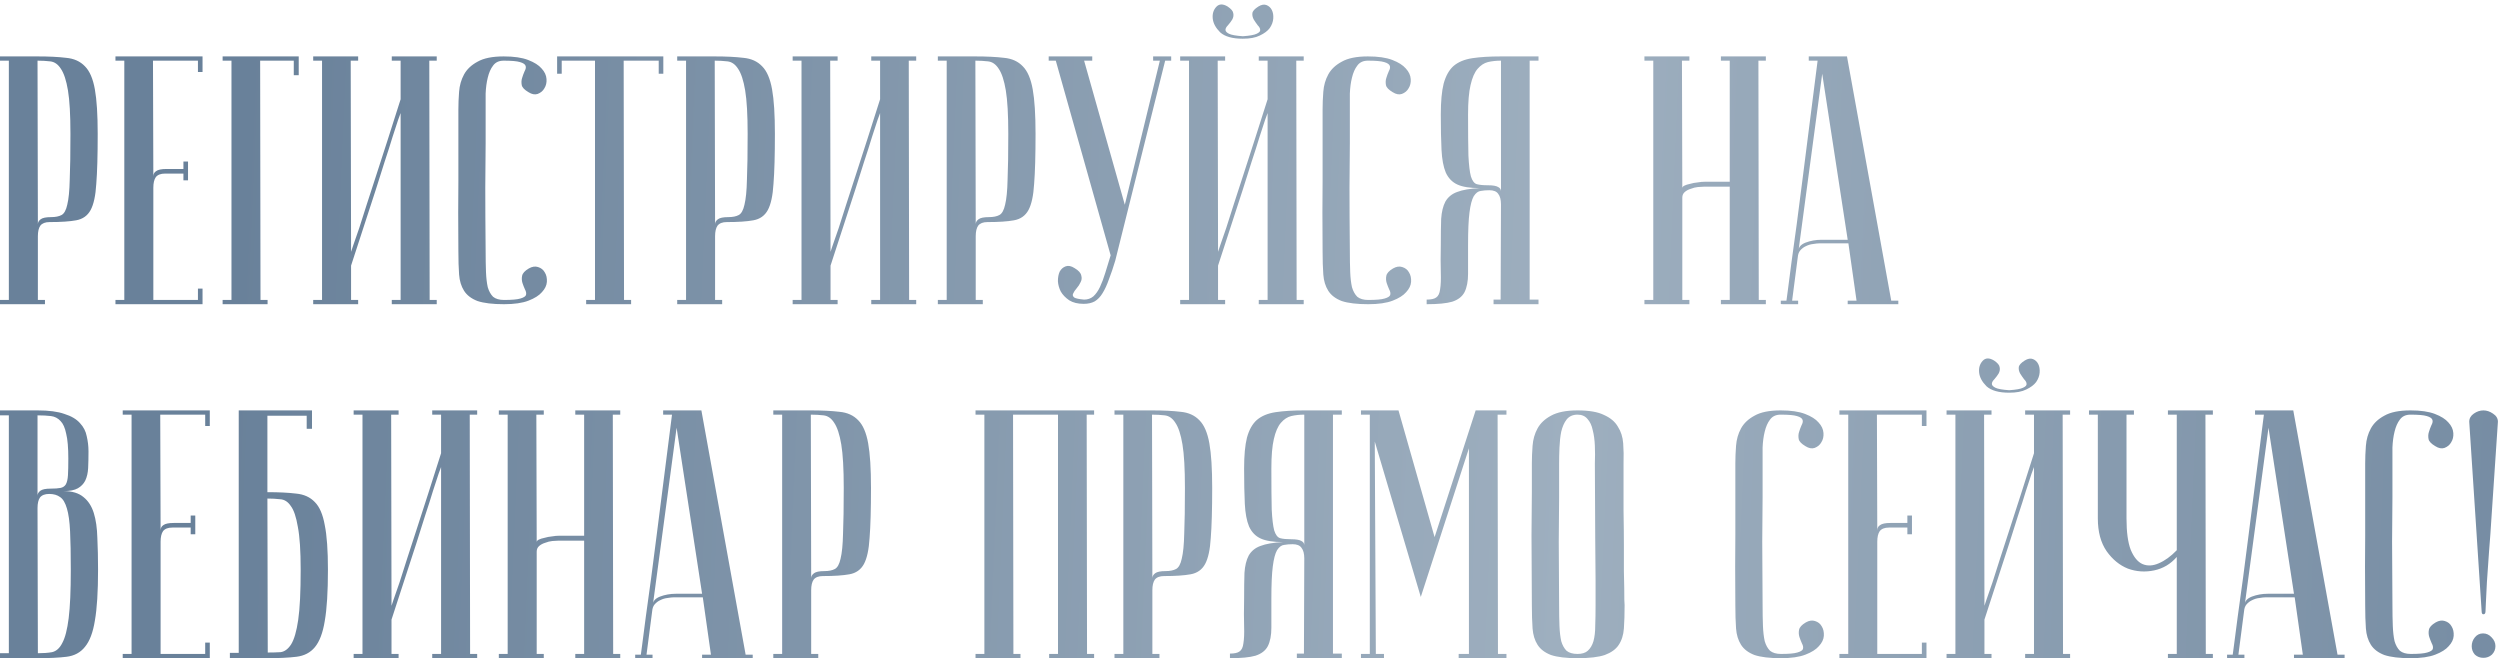 <?xml version="1.0" encoding="UTF-8"?> <svg xmlns="http://www.w3.org/2000/svg" width="452" height="119" viewBox="0 0 452 119" fill="none"> <path d="M6.784 10.968L6.848 40.536C6.848 40.195 7.019 39.896 7.36 39.64C7.701 39.384 8.32 39.256 9.216 39.256C10.027 39.256 10.667 39.128 11.136 38.872C11.605 38.616 11.947 37.997 12.16 37.016C12.416 35.992 12.565 34.477 12.608 32.472C12.693 30.467 12.736 27.715 12.736 24.216C12.736 20.76 12.587 18.136 12.288 16.344C11.989 14.552 11.563 13.251 11.008 12.44C10.496 11.629 9.856 11.181 9.088 11.096C8.363 11.011 7.595 10.968 6.784 10.968ZM6.784 10.2C8.832 10.2 10.56 10.285 11.968 10.456C13.376 10.584 14.507 11.096 15.36 11.992C16.213 12.845 16.811 14.232 17.152 16.152C17.493 18.029 17.664 20.717 17.664 24.216C17.664 28.099 17.579 31.107 17.408 33.24C17.28 35.373 16.939 36.952 16.384 37.976C15.829 39 14.955 39.619 13.76 39.832C12.608 40.045 11.008 40.152 8.96 40.152C8.192 40.152 7.637 40.365 7.296 40.792C6.997 41.219 6.848 41.859 6.848 42.712V54.232H8.128V55H0V54.232H1.6V10.968H0V10.2H6.784ZM36.619 10.2V13.016H35.787V10.968H27.659L27.723 31.896C27.723 31.469 27.894 31.149 28.235 30.936C28.576 30.68 29.195 30.552 30.091 30.552H33.163V29.208H33.995V32.6H33.163V31.384H29.835C29.067 31.384 28.512 31.597 28.171 32.024C27.872 32.451 27.723 33.091 27.723 33.944V54.232H35.787V52.184H36.619V55H20.875V54.232H22.475V10.968H20.875V10.2H36.619ZM54.01 10.2V13.592H53.114V10.968H47.034L47.098 54.232H48.378V55H40.25V54.232H41.85V10.968H40.25V10.2H54.01ZM72.433 20.44C72.433 20.44 72.284 20.845 71.985 21.656C71.729 22.424 71.388 23.469 70.961 24.792C70.577 26.072 70.108 27.544 69.553 29.208C69.041 30.872 68.508 32.557 67.953 34.264C66.63 38.317 65.137 42.904 63.473 48.024V54.232H64.753V55H56.625V54.232H58.225V10.968H56.625V10.2H64.753V10.968H63.409L63.473 45.528C63.473 45.528 63.601 45.144 63.857 44.376C64.156 43.565 64.518 42.52 64.945 41.24C65.372 39.917 65.841 38.445 66.353 36.824C66.908 35.16 67.462 33.453 68.017 31.704C69.34 27.651 70.812 23.064 72.433 17.944V10.968H70.833V10.2H78.961V10.968H77.617L77.681 54.232H78.961V55H70.833V54.232H72.433V20.44ZM91.131 54.232C92.539 54.232 93.52 54.147 94.075 53.976C94.672 53.805 95.014 53.592 95.099 53.336C95.184 53.037 95.12 52.696 94.907 52.312C94.736 51.928 94.587 51.544 94.459 51.16C94.331 50.733 94.31 50.307 94.395 49.88C94.48 49.411 94.886 48.963 95.611 48.536C96.208 48.195 96.763 48.109 97.275 48.28C97.83 48.451 98.235 48.771 98.491 49.24C98.79 49.709 98.918 50.285 98.875 50.968C98.832 51.608 98.534 52.227 97.979 52.824C97.467 53.421 96.656 53.933 95.547 54.36C94.438 54.787 92.966 55 91.131 55C89.083 55 87.483 54.808 86.331 54.424C85.222 53.997 84.411 53.379 83.899 52.568C83.387 51.757 83.088 50.776 83.003 49.624C82.918 48.429 82.875 47.021 82.875 45.4C82.832 40.28 82.832 36.077 82.875 32.792C82.875 29.507 82.875 26.904 82.875 24.984V19.8C82.875 18.776 82.918 17.709 83.003 16.6C83.088 15.448 83.387 14.403 83.899 13.464C84.411 12.525 85.222 11.757 86.331 11.16C87.44 10.52 89.019 10.2 91.067 10.2C92.902 10.2 94.374 10.413 95.483 10.84C96.592 11.267 97.403 11.779 97.915 12.376C98.47 12.973 98.768 13.613 98.811 14.296C98.854 14.936 98.726 15.491 98.427 15.96C98.171 16.429 97.766 16.771 97.211 16.984C96.699 17.155 96.144 17.048 95.547 16.664C94.822 16.237 94.416 15.811 94.331 15.384C94.246 14.915 94.267 14.488 94.395 14.104C94.523 13.677 94.672 13.272 94.843 12.888C95.056 12.504 95.12 12.184 95.035 11.928C94.95 11.629 94.608 11.395 94.011 11.224C93.456 11.053 92.475 10.968 91.067 10.968C90.214 10.968 89.574 11.267 89.147 11.864C88.72 12.419 88.4 13.144 88.187 14.04C87.974 14.893 87.846 15.853 87.803 16.92C87.803 17.944 87.803 18.904 87.803 19.8V25.944C87.803 28.035 87.782 30.701 87.739 33.944C87.739 37.144 87.76 40.963 87.803 45.4C87.803 46.808 87.824 48.067 87.867 49.176C87.91 50.243 88.016 51.16 88.187 51.928C88.4 52.653 88.72 53.229 89.147 53.656C89.616 54.04 90.278 54.232 91.131 54.232ZM119.928 10.2V13.336H119.096V10.968H112.76L112.824 54.232H114.104V55H105.976V54.232H107.576V10.968H101.559V13.336H100.727V10.2H119.928ZM129.222 10.968L129.286 40.536C129.286 40.195 129.456 39.896 129.798 39.64C130.139 39.384 130.758 39.256 131.654 39.256C132.464 39.256 133.104 39.128 133.574 38.872C134.043 38.616 134.384 37.997 134.598 37.016C134.854 35.992 135.003 34.477 135.046 32.472C135.131 30.467 135.174 27.715 135.174 24.216C135.174 20.76 135.024 18.136 134.726 16.344C134.427 14.552 134 13.251 133.446 12.44C132.934 11.629 132.294 11.181 131.526 11.096C130.8 11.011 130.032 10.968 129.222 10.968ZM129.222 10.2C131.27 10.2 132.998 10.285 134.406 10.456C135.814 10.584 136.944 11.096 137.798 11.992C138.651 12.845 139.248 14.232 139.59 16.152C139.931 18.029 140.102 20.717 140.102 24.216C140.102 28.099 140.016 31.107 139.846 33.24C139.718 35.373 139.376 36.952 138.822 37.976C138.267 39 137.392 39.619 136.198 39.832C135.046 40.045 133.446 40.152 131.398 40.152C130.63 40.152 130.075 40.365 129.734 40.792C129.435 41.219 129.286 41.859 129.286 42.712V54.232H130.566V55H122.438V54.232H124.038V10.968H122.438V10.2H129.222ZM159.121 20.44C159.121 20.44 158.971 20.845 158.673 21.656C158.417 22.424 158.075 23.469 157.649 24.792C157.265 26.072 156.795 27.544 156.241 29.208C155.729 30.872 155.195 32.557 154.641 34.264C153.318 38.317 151.825 42.904 150.161 48.024V54.232H151.441V55H143.312V54.232H144.913V10.968H143.312V10.2H151.441V10.968H150.097L150.161 45.528C150.161 45.528 150.289 45.144 150.545 44.376C150.843 43.565 151.206 42.52 151.633 41.24C152.059 39.917 152.529 38.445 153.041 36.824C153.595 35.16 154.15 33.453 154.705 31.704C156.027 27.651 157.499 23.064 159.121 17.944V10.968H157.521V10.2H165.649V10.968H164.305L164.369 54.232H165.649V55H157.521V54.232H159.121V20.44ZM176.347 10.968L176.411 40.536C176.411 40.195 176.581 39.896 176.923 39.64C177.264 39.384 177.883 39.256 178.779 39.256C179.589 39.256 180.229 39.128 180.699 38.872C181.168 38.616 181.509 37.997 181.723 37.016C181.979 35.992 182.128 34.477 182.171 32.472C182.256 30.467 182.299 27.715 182.299 24.216C182.299 20.76 182.149 18.136 181.851 16.344C181.552 14.552 181.125 13.251 180.571 12.44C180.059 11.629 179.419 11.181 178.651 11.096C177.925 11.011 177.157 10.968 176.347 10.968ZM176.347 10.2C178.395 10.2 180.123 10.285 181.531 10.456C182.939 10.584 184.069 11.096 184.923 11.992C185.776 12.845 186.373 14.232 186.715 16.152C187.056 18.029 187.227 20.717 187.227 24.216C187.227 28.099 187.141 31.107 186.971 33.24C186.843 35.373 186.501 36.952 185.947 37.976C185.392 39 184.517 39.619 183.323 39.832C182.171 40.045 180.571 40.152 178.523 40.152C177.755 40.152 177.2 40.365 176.859 40.792C176.56 41.219 176.411 41.859 176.411 42.712V54.232H177.691V55H169.562V54.232H171.163V10.968H169.562V10.2H176.347ZM196.006 54.168C196.646 54.168 197.2 53.976 197.67 53.592C198.139 53.165 198.544 52.589 198.885 51.864C199.227 51.139 199.547 50.285 199.845 49.304C200.144 48.323 200.464 47.277 200.806 46.168L190.886 10.968H189.605V10.2H197.478V10.968H196.006L203.366 37.016L209.702 10.968H208.486V10.2H211.75V10.968H210.662L201.638 47.128C201.254 48.408 200.87 49.539 200.486 50.52C200.144 51.501 199.76 52.333 199.334 53.016C198.95 53.656 198.48 54.147 197.926 54.488C197.371 54.787 196.71 54.936 195.942 54.936C194.875 54.936 194 54.723 193.318 54.296C192.635 53.827 192.123 53.293 191.782 52.696C191.483 52.099 191.312 51.48 191.27 50.84C191.27 50.157 191.376 49.581 191.59 49.112C191.846 48.643 192.208 48.323 192.678 48.152C193.147 47.981 193.68 48.088 194.278 48.472C195.003 48.899 195.408 49.347 195.494 49.816C195.622 50.243 195.579 50.648 195.366 51.032C195.195 51.416 194.96 51.779 194.661 52.12C194.363 52.461 194.15 52.781 194.022 53.08C193.894 53.336 193.958 53.571 194.214 53.784C194.47 53.955 195.067 54.083 196.006 54.168ZM224.703 6.552C225.94 6.467 226.772 6.317 227.199 6.104C227.668 5.891 227.882 5.656 227.839 5.4C227.839 5.144 227.69 4.867 227.391 4.568C227.135 4.227 226.9 3.885 226.687 3.544C226.474 3.16 226.388 2.776 226.431 2.392C226.474 2.008 226.836 1.603 227.519 1.176C228.074 0.835 228.564 0.749 228.991 0.92C229.418 1.091 229.738 1.389 229.951 1.816C230.164 2.243 230.25 2.755 230.207 3.352C230.164 3.949 229.951 4.525 229.567 5.08C229.183 5.592 228.586 6.04 227.775 6.424C227.007 6.808 225.983 7 224.703 7C222.826 7 221.46 6.616 220.607 5.848C219.796 5.037 219.348 4.205 219.263 3.352C219.178 2.499 219.391 1.795 219.903 1.24C220.415 0.685 221.098 0.664 221.951 1.176C222.591 1.603 222.932 2.008 222.975 2.392C223.06 2.776 222.996 3.16 222.783 3.544C222.57 3.885 222.314 4.227 222.015 4.568C221.716 4.867 221.567 5.144 221.567 5.4C221.567 5.656 221.78 5.891 222.207 6.104C222.634 6.317 223.466 6.467 224.703 6.552ZM229.183 20.44C229.183 20.44 229.034 20.845 228.735 21.656C228.479 22.424 228.138 23.469 227.711 24.792C227.327 26.072 226.858 27.544 226.303 29.208C225.791 30.872 225.258 32.557 224.703 34.264C223.38 38.317 221.887 42.904 220.223 48.024V54.232H221.503V55H213.375V54.232H214.975V10.968H213.375V10.2H221.503V10.968H220.159L220.223 45.528C220.223 45.528 220.351 45.144 220.607 44.376C220.906 43.565 221.268 42.52 221.695 41.24C222.122 39.917 222.591 38.445 223.103 36.824C223.658 35.16 224.212 33.453 224.767 31.704C226.09 27.651 227.562 23.064 229.183 17.944V10.968H227.583V10.2H235.711V10.968H234.367L234.431 54.232H235.711V55H227.583V54.232H229.183V20.44ZM247.381 54.232C248.789 54.232 249.77 54.147 250.325 53.976C250.922 53.805 251.264 53.592 251.349 53.336C251.434 53.037 251.37 52.696 251.157 52.312C250.986 51.928 250.837 51.544 250.709 51.16C250.581 50.733 250.56 50.307 250.645 49.88C250.73 49.411 251.136 48.963 251.861 48.536C252.458 48.195 253.013 48.109 253.525 48.28C254.08 48.451 254.485 48.771 254.741 49.24C255.04 49.709 255.168 50.285 255.125 50.968C255.082 51.608 254.784 52.227 254.229 52.824C253.717 53.421 252.906 53.933 251.797 54.36C250.688 54.787 249.216 55 247.381 55C245.333 55 243.733 54.808 242.581 54.424C241.472 53.997 240.661 53.379 240.149 52.568C239.637 51.757 239.338 50.776 239.253 49.624C239.168 48.429 239.125 47.021 239.125 45.4C239.082 40.28 239.082 36.077 239.125 32.792C239.125 29.507 239.125 26.904 239.125 24.984V19.8C239.125 18.776 239.168 17.709 239.253 16.6C239.338 15.448 239.637 14.403 240.149 13.464C240.661 12.525 241.472 11.757 242.581 11.16C243.69 10.52 245.269 10.2 247.317 10.2C249.152 10.2 250.624 10.413 251.733 10.84C252.842 11.267 253.653 11.779 254.165 12.376C254.72 12.973 255.018 13.613 255.061 14.296C255.104 14.936 254.976 15.491 254.677 15.96C254.421 16.429 254.016 16.771 253.461 16.984C252.949 17.155 252.394 17.048 251.797 16.664C251.072 16.237 250.666 15.811 250.581 15.384C250.496 14.915 250.517 14.488 250.645 14.104C250.773 13.677 250.922 13.272 251.093 12.888C251.306 12.504 251.37 12.184 251.285 11.928C251.2 11.629 250.858 11.395 250.261 11.224C249.706 11.053 248.725 10.968 247.317 10.968C246.464 10.968 245.824 11.267 245.397 11.864C244.97 12.419 244.65 13.144 244.437 14.04C244.224 14.893 244.096 15.853 244.053 16.92C244.053 17.944 244.053 18.904 244.053 19.8V25.944C244.053 28.035 244.032 30.701 243.989 33.944C243.989 37.144 244.01 40.963 244.053 45.4C244.053 46.808 244.074 48.067 244.117 49.176C244.16 50.243 244.266 51.16 244.437 51.928C244.65 52.653 244.97 53.229 245.397 53.656C245.866 54.04 246.528 54.232 247.381 54.232ZM271.378 10.968C270.524 10.968 269.735 11.053 269.01 11.224C268.327 11.395 267.708 11.8 267.154 12.44C266.599 13.08 266.172 14.061 265.874 15.384C265.575 16.664 265.426 18.435 265.426 20.696C265.426 23.896 265.447 26.371 265.49 28.12C265.575 29.827 265.724 31.085 265.938 31.896C266.194 32.707 266.556 33.176 267.026 33.304C267.495 33.432 268.156 33.496 269.01 33.496C269.906 33.496 270.524 33.603 270.866 33.816C271.207 33.987 271.378 34.243 271.378 34.584V10.968ZM278.162 10.2V10.968H276.562V54.168H278.162V55H270.034V54.168H271.314L271.378 36.952C271.378 36.099 271.207 35.459 270.866 35.032C270.567 34.605 270.034 34.392 269.266 34.392C268.711 34.392 268.199 34.435 267.73 34.52C267.26 34.563 266.834 34.883 266.45 35.48C266.108 36.077 265.852 37.059 265.682 38.424C265.511 39.747 265.426 41.688 265.426 44.248C265.426 46.381 265.426 48.131 265.426 49.496C265.426 50.861 265.212 51.971 264.786 52.824C264.359 53.635 263.612 54.211 262.546 54.552C261.522 54.851 259.986 55 257.938 55V54.168C258.748 54.168 259.324 54.04 259.666 53.784C260.05 53.528 260.284 53.037 260.37 52.312C260.498 51.544 260.54 50.52 260.498 49.24C260.455 47.96 260.455 46.296 260.498 44.248C260.498 42.413 260.519 40.856 260.562 39.576C260.647 38.296 260.903 37.251 261.33 36.44C261.799 35.629 262.503 35.053 263.442 34.712C264.423 34.328 265.788 34.093 267.538 34.008C265.788 34.008 264.444 33.795 263.506 33.368C262.567 32.941 261.863 32.216 261.394 31.192C260.967 30.168 260.711 28.803 260.626 27.096C260.54 25.389 260.498 23.256 260.498 20.696C260.498 18.349 260.668 16.493 261.01 15.128C261.394 13.72 261.991 12.653 262.802 11.928C263.655 11.203 264.786 10.733 266.194 10.52C267.602 10.307 269.33 10.2 271.378 10.2H278.162ZM312.737 33.752H308.065C307.809 33.752 307.446 33.773 306.977 33.816C306.55 33.859 306.123 33.965 305.697 34.136C305.27 34.264 304.907 34.456 304.609 34.712C304.31 34.968 304.161 35.309 304.161 35.736V54.232H305.441V55H297.312V54.232H298.913V10.968H297.312V10.2H305.441V10.968H304.097L304.161 34.008C304.161 33.837 304.289 33.688 304.545 33.56C304.801 33.432 305.142 33.325 305.569 33.24C305.995 33.112 306.443 33.027 306.913 32.984C307.382 32.899 307.851 32.856 308.321 32.856H312.737V10.968H311.137V10.2H319.265V10.968H317.921L317.985 54.232H319.265V55H311.137V54.232H312.737V33.752ZM334.063 43.352L329.455 13.336L325.167 45.336C325.167 44.696 325.594 44.205 326.447 43.864C327.343 43.523 328.303 43.352 329.327 43.352H334.063ZM334.191 43.992H329.071C328.687 43.992 328.26 44.035 327.791 44.12C327.364 44.163 326.938 44.291 326.511 44.504C326.127 44.675 325.786 44.931 325.487 45.272C325.231 45.571 325.082 45.976 325.039 46.488L324.015 54.36H325.103V55C324.975 55 324.719 55 324.335 55C323.994 55 323.652 55 323.311 55C322.97 55 322.671 55 322.415 55C322.116 55 321.967 54.979 321.967 54.936V54.36H322.991C322.991 54.317 323.076 53.677 323.247 52.44C323.418 51.16 323.631 49.517 323.887 47.512C324.186 45.464 324.506 43.139 324.847 40.536C325.188 37.933 325.53 35.288 325.871 32.6C326.682 26.243 327.599 19.032 328.623 10.968H327.023V10.2H333.935L341.935 54.36H343.215V55H334.063V54.36H335.663L334.191 43.992ZM6.848 118.104C7.829 118.104 8.683 118.04 9.408 117.912C10.176 117.741 10.795 117.187 11.264 116.248C11.776 115.309 12.16 113.816 12.416 111.768C12.672 109.72 12.8 106.797 12.8 103C12.8 100.141 12.757 97.837 12.672 96.088C12.587 94.296 12.395 92.909 12.096 91.928C11.797 90.904 11.392 90.221 10.88 89.88C10.368 89.496 9.707 89.304 8.896 89.304C8.128 89.304 7.573 89.517 7.232 89.944C6.933 90.371 6.784 91.011 6.784 91.864L6.848 118.104ZM0 74.2H6.784C8.832 74.2 10.453 74.413 11.648 74.84C12.885 75.224 13.824 75.779 14.464 76.504C15.104 77.187 15.509 77.976 15.68 78.872C15.893 79.768 16 80.685 16 81.624C16 82.733 15.979 83.736 15.936 84.632C15.893 85.485 15.723 86.232 15.424 86.872C15.125 87.469 14.677 87.939 14.08 88.28C13.483 88.621 12.629 88.792 11.52 88.792C13.056 88.792 14.251 89.155 15.104 89.88C15.957 90.563 16.576 91.523 16.96 92.76C17.344 93.997 17.557 95.491 17.6 97.24C17.685 98.989 17.728 100.909 17.728 103C17.728 106.968 17.536 110.04 17.152 112.216C16.811 114.349 16.213 115.928 15.36 116.952C14.549 117.976 13.44 118.573 12.032 118.744C10.667 118.915 8.939 119 6.848 119H0V118.104H1.6V75.096H0V74.2ZM6.784 89.624C6.784 89.283 6.955 88.984 7.296 88.728C7.637 88.472 8.256 88.344 9.152 88.344C9.92 88.344 10.517 88.301 10.944 88.216C11.371 88.131 11.691 87.917 11.904 87.576C12.117 87.192 12.245 86.637 12.288 85.912C12.331 85.187 12.352 84.184 12.352 82.904C12.352 80.941 12.224 79.448 11.968 78.424C11.755 77.357 11.413 76.589 10.944 76.12C10.475 75.608 9.899 75.309 9.216 75.224C8.533 75.139 7.723 75.096 6.784 75.096V89.624ZM37.931 74.2V77.016H37.099V74.968H28.971L29.035 95.896C29.035 95.469 29.206 95.149 29.547 94.936C29.889 94.68 30.508 94.552 31.404 94.552H34.475V93.208H35.307V96.6H34.475V95.384H31.148C30.38 95.384 29.825 95.597 29.483 96.024C29.185 96.451 29.035 97.091 29.035 97.944V118.232H37.099V116.184H37.931V119H22.188V118.232H23.788V74.968H22.188V74.2H37.931ZM48.346 88.984C50.395 88.984 52.123 89.069 53.531 89.24C54.938 89.368 56.069 89.88 56.922 90.776C57.776 91.629 58.373 93.016 58.715 94.936C59.099 96.813 59.291 99.501 59.291 103C59.291 107.011 59.099 110.104 58.715 112.28C58.373 114.413 57.776 115.992 56.922 117.016C56.112 117.997 55.002 118.573 53.594 118.744C52.187 118.915 50.459 119 48.41 119H41.562V118.04H43.163V74.2H56.41V77.528H55.45V75.16H48.346V88.984ZM48.41 117.976C49.221 117.976 49.989 117.955 50.715 117.912C51.44 117.827 52.08 117.357 52.635 116.504C53.189 115.608 53.616 114.136 53.914 112.088C54.213 110.04 54.362 107.011 54.362 103C54.362 99.587 54.192 97.005 53.85 95.256C53.552 93.464 53.125 92.205 52.571 91.48C52.059 90.712 51.419 90.307 50.651 90.264C49.925 90.179 49.157 90.136 48.346 90.136L48.41 117.976ZM79.746 84.44C79.746 84.44 79.596 84.845 79.297 85.656C79.041 86.424 78.7 87.469 78.273 88.792C77.889 90.072 77.42 91.544 76.865 93.208C76.353 94.872 75.82 96.557 75.266 98.264C73.943 102.317 72.45 106.904 70.785 112.024V118.232H72.066V119H63.938V118.232H65.537V74.968H63.938V74.2H72.066V74.968H70.722L70.785 109.528C70.785 109.528 70.913 109.144 71.169 108.376C71.468 107.565 71.831 106.52 72.257 105.24C72.684 103.917 73.153 102.445 73.665 100.824C74.22 99.16 74.775 97.453 75.329 95.704C76.652 91.651 78.124 87.064 79.746 81.944V74.968H78.145V74.2H86.273V74.968H84.93L84.993 118.232H86.273V119H78.145V118.232H79.746V84.44ZM105.612 97.752H100.94C100.684 97.752 100.321 97.773 99.852 97.816C99.425 97.859 98.998 97.965 98.572 98.136C98.145 98.264 97.782 98.456 97.484 98.712C97.185 98.968 97.035 99.309 97.035 99.736V118.232H98.316V119H90.188V118.232H91.787V74.968H90.188V74.2H98.316V74.968H96.972L97.035 98.008C97.035 97.837 97.163 97.688 97.419 97.56C97.675 97.432 98.017 97.325 98.444 97.24C98.87 97.112 99.318 97.027 99.787 96.984C100.257 96.899 100.726 96.856 101.196 96.856H105.612V74.968H104.012V74.2H112.14V74.968H110.796L110.86 118.232H112.14V119H104.012V118.232H105.612V97.752ZM126.938 107.352L122.33 77.336L118.042 109.336C118.042 108.696 118.469 108.205 119.322 107.864C120.218 107.523 121.178 107.352 122.202 107.352H126.938ZM127.066 107.992H121.946C121.562 107.992 121.135 108.035 120.666 108.12C120.239 108.163 119.813 108.291 119.386 108.504C119.002 108.675 118.661 108.931 118.362 109.272C118.106 109.571 117.957 109.976 117.914 110.488L116.89 118.36H117.978V119C117.85 119 117.594 119 117.21 119C116.869 119 116.527 119 116.186 119C115.845 119 115.546 119 115.29 119C114.991 119 114.842 118.979 114.842 118.936V118.36H115.866C115.866 118.317 115.951 117.677 116.122 116.44C116.293 115.16 116.506 113.517 116.762 111.512C117.061 109.464 117.381 107.139 117.722 104.536C118.063 101.933 118.405 99.288 118.746 96.6C119.557 90.243 120.474 83.032 121.498 74.968H119.898V74.2H126.81L134.81 118.36H136.09V119H126.938V118.36H128.538L127.066 107.992ZM146.597 74.968L146.661 104.536C146.661 104.195 146.831 103.896 147.173 103.64C147.514 103.384 148.133 103.256 149.029 103.256C149.839 103.256 150.479 103.128 150.949 102.872C151.418 102.616 151.759 101.997 151.973 101.016C152.229 99.992 152.378 98.477 152.421 96.472C152.506 94.467 152.549 91.715 152.549 88.216C152.549 84.76 152.399 82.136 152.101 80.344C151.802 78.552 151.375 77.251 150.821 76.44C150.309 75.629 149.669 75.181 148.901 75.096C148.175 75.011 147.407 74.968 146.597 74.968ZM146.597 74.2C148.645 74.2 150.373 74.285 151.781 74.456C153.189 74.584 154.319 75.096 155.173 75.992C156.026 76.845 156.623 78.232 156.965 80.152C157.306 82.029 157.477 84.717 157.477 88.216C157.477 92.099 157.391 95.107 157.221 97.24C157.093 99.373 156.751 100.952 156.197 101.976C155.642 103 154.767 103.619 153.573 103.832C152.421 104.045 150.821 104.152 148.773 104.152C148.005 104.152 147.45 104.365 147.109 104.792C146.81 105.219 146.661 105.859 146.661 106.712V118.232H147.941V119H139.812V118.232H141.413V74.968H139.812V74.2H146.597ZM183.159 74.968L183.223 118.232H184.503V119H176.375V118.232H177.975V74.968H176.375V74.2H197.815V74.968H196.471L196.535 118.232H197.815V119H189.687V118.232H191.287V74.968H183.159ZM208.284 74.968L208.348 104.536C208.348 104.195 208.519 103.896 208.86 103.64C209.201 103.384 209.82 103.256 210.716 103.256C211.527 103.256 212.167 103.128 212.636 102.872C213.105 102.616 213.447 101.997 213.66 101.016C213.916 99.992 214.065 98.477 214.108 96.472C214.193 94.467 214.236 91.715 214.236 88.216C214.236 84.76 214.087 82.136 213.788 80.344C213.489 78.552 213.063 77.251 212.508 76.44C211.996 75.629 211.356 75.181 210.588 75.096C209.863 75.011 209.095 74.968 208.284 74.968ZM208.284 74.2C210.332 74.2 212.06 74.285 213.468 74.456C214.876 74.584 216.007 75.096 216.86 75.992C217.713 76.845 218.311 78.232 218.652 80.152C218.993 82.029 219.164 84.717 219.164 88.216C219.164 92.099 219.079 95.107 218.908 97.24C218.78 99.373 218.439 100.952 217.884 101.976C217.329 103 216.455 103.619 215.26 103.832C214.108 104.045 212.508 104.152 210.46 104.152C209.692 104.152 209.137 104.365 208.796 104.792C208.497 105.219 208.348 105.859 208.348 106.712V118.232H209.628V119H201.5V118.232H203.1V74.968H201.5V74.2H208.284ZM235.815 74.968C234.962 74.968 234.172 75.053 233.447 75.224C232.764 75.395 232.146 75.8 231.591 76.44C231.036 77.08 230.61 78.061 230.311 79.384C230.012 80.664 229.863 82.435 229.863 84.696C229.863 87.896 229.884 90.371 229.927 92.12C230.012 93.827 230.162 95.085 230.375 95.896C230.631 96.707 230.994 97.176 231.463 97.304C231.932 97.432 232.594 97.496 233.447 97.496C234.343 97.496 234.962 97.603 235.303 97.816C235.644 97.987 235.815 98.243 235.815 98.584V74.968ZM242.599 74.2V74.968H240.999V118.168H242.599V119H234.471V118.168H235.751L235.815 100.952C235.815 100.099 235.644 99.459 235.303 99.032C235.004 98.605 234.471 98.392 233.703 98.392C233.148 98.392 232.636 98.435 232.167 98.52C231.698 98.563 231.271 98.883 230.887 99.48C230.546 100.077 230.29 101.059 230.119 102.424C229.948 103.747 229.863 105.688 229.863 108.248C229.863 110.381 229.863 112.131 229.863 113.496C229.863 114.861 229.65 115.971 229.223 116.824C228.796 117.635 228.05 118.211 226.983 118.552C225.959 118.851 224.423 119 222.375 119V118.168C223.186 118.168 223.762 118.04 224.103 117.784C224.487 117.528 224.722 117.037 224.807 116.312C224.935 115.544 224.978 114.52 224.935 113.24C224.892 111.96 224.892 110.296 224.935 108.248C224.935 106.413 224.956 104.856 224.999 103.576C225.084 102.296 225.34 101.251 225.767 100.44C226.236 99.629 226.94 99.053 227.879 98.712C228.86 98.328 230.226 98.093 231.975 98.008C230.226 98.008 228.882 97.795 227.943 97.368C227.004 96.941 226.3 96.216 225.831 95.192C225.404 94.168 225.148 92.803 225.063 91.096C224.978 89.389 224.935 87.256 224.935 84.696C224.935 82.349 225.106 80.493 225.447 79.128C225.831 77.72 226.428 76.653 227.239 75.928C228.092 75.203 229.223 74.733 230.631 74.52C232.039 74.307 233.767 74.2 235.815 74.2H242.599ZM256.879 107.928L248.559 79.832L248.751 118.232H250.223V119H246.062V118.232H247.663V74.968H246.062V74.2H252.847L259.375 97.112L266.799 74.2H272.367V74.968H270.767L270.831 118.232H272.367V119H263.727V118.232H265.583V81.048L256.879 107.928ZM276.96 109.4C276.917 104.28 276.896 100.077 276.896 96.792C276.939 93.507 276.96 90.904 276.96 88.984V83.8C276.96 82.776 277.003 81.709 277.088 80.6C277.173 79.448 277.472 78.403 277.984 77.464C278.496 76.525 279.307 75.757 280.416 75.16C281.568 74.52 283.168 74.2 285.216 74.2C287.307 74.2 288.907 74.477 290.016 75.032C291.168 75.544 292 76.248 292.512 77.144C293.067 77.997 293.387 79 293.472 80.152C293.557 81.304 293.579 82.52 293.536 83.8C293.536 87.043 293.536 89.901 293.536 92.376C293.579 94.808 293.6 96.941 293.6 98.776C293.6 100.568 293.6 102.083 293.6 103.32C293.643 104.557 293.664 105.56 293.664 106.328C293.664 108.163 293.685 109.187 293.728 109.4C293.728 111.021 293.685 112.429 293.6 113.624C293.515 114.819 293.195 115.821 292.64 116.632C292.128 117.4 291.296 117.997 290.144 118.424C288.992 118.808 287.349 119 285.216 119C283.168 119 281.568 118.808 280.416 118.424C279.307 117.997 278.496 117.379 277.984 116.568C277.472 115.757 277.173 114.776 277.088 113.624C277.003 112.429 276.96 111.021 276.96 109.4ZM281.888 109.4C281.888 110.808 281.909 112.067 281.952 113.176C281.995 114.243 282.101 115.16 282.272 115.928C282.485 116.653 282.805 117.229 283.232 117.656C283.701 118.04 284.363 118.232 285.216 118.232C286.027 118.232 286.645 118.04 287.072 117.656C287.541 117.229 287.883 116.653 288.096 115.928C288.309 115.16 288.416 114.243 288.416 113.176C288.459 112.067 288.48 110.808 288.48 109.4V105.048C288.48 103.256 288.459 100.696 288.416 97.368C288.416 93.997 288.395 89.475 288.352 83.8C288.395 82.691 288.395 81.624 288.352 80.6C288.309 79.533 288.181 78.595 287.968 77.784C287.797 76.931 287.477 76.248 287.008 75.736C286.581 75.224 285.984 74.968 285.216 74.968C284.363 74.968 283.701 75.267 283.232 75.864C282.805 76.419 282.485 77.144 282.272 78.04C282.101 78.893 281.995 79.853 281.952 80.92C281.909 81.944 281.888 82.904 281.888 83.8V89.944C281.888 92.035 281.867 94.701 281.824 97.944C281.824 101.144 281.845 104.963 281.888 109.4ZM322.006 118.232C323.414 118.232 324.395 118.147 324.95 117.976C325.547 117.805 325.889 117.592 325.974 117.336C326.059 117.037 325.995 116.696 325.782 116.312C325.611 115.928 325.462 115.544 325.334 115.16C325.206 114.733 325.185 114.307 325.27 113.88C325.355 113.411 325.761 112.963 326.486 112.536C327.083 112.195 327.638 112.109 328.15 112.28C328.705 112.451 329.11 112.771 329.366 113.24C329.665 113.709 329.793 114.285 329.75 114.968C329.707 115.608 329.409 116.227 328.854 116.824C328.342 117.421 327.531 117.933 326.422 118.36C325.313 118.787 323.841 119 322.006 119C319.958 119 318.358 118.808 317.206 118.424C316.097 117.997 315.286 117.379 314.774 116.568C314.262 115.757 313.963 114.776 313.878 113.624C313.793 112.429 313.75 111.021 313.75 109.4C313.707 104.28 313.707 100.077 313.75 96.792C313.75 93.507 313.75 90.904 313.75 88.984V83.8C313.75 82.776 313.793 81.709 313.878 80.6C313.963 79.448 314.262 78.403 314.774 77.464C315.286 76.525 316.097 75.757 317.206 75.16C318.315 74.52 319.894 74.2 321.942 74.2C323.777 74.2 325.249 74.413 326.358 74.84C327.467 75.267 328.278 75.779 328.79 76.376C329.345 76.973 329.643 77.613 329.686 78.296C329.729 78.936 329.601 79.491 329.302 79.96C329.046 80.429 328.641 80.771 328.086 80.984C327.574 81.155 327.019 81.048 326.422 80.664C325.697 80.237 325.291 79.811 325.206 79.384C325.121 78.915 325.142 78.488 325.27 78.104C325.398 77.677 325.547 77.272 325.718 76.888C325.931 76.504 325.995 76.184 325.91 75.928C325.825 75.629 325.483 75.395 324.886 75.224C324.331 75.053 323.35 74.968 321.942 74.968C321.089 74.968 320.449 75.267 320.022 75.864C319.595 76.419 319.275 77.144 319.062 78.04C318.849 78.893 318.721 79.853 318.678 80.92C318.678 81.944 318.678 82.904 318.678 83.8V89.944C318.678 92.035 318.657 94.701 318.614 97.944C318.614 101.144 318.635 104.963 318.678 109.4C318.678 110.808 318.699 112.067 318.742 113.176C318.785 114.243 318.891 115.16 319.062 115.928C319.275 116.653 319.595 117.229 320.022 117.656C320.491 118.04 321.153 118.232 322.006 118.232ZM348.307 74.2V77.016H347.475V74.968H339.347L339.411 95.896C339.411 95.469 339.581 95.149 339.923 94.936C340.264 94.68 340.883 94.552 341.779 94.552H344.851V93.208H345.683V96.6H344.851V95.384H341.523C340.755 95.384 340.2 95.597 339.859 96.024C339.56 96.451 339.411 97.091 339.411 97.944V118.232H347.475V116.184H348.307V119H332.562V118.232H334.163V74.968H332.562V74.2H348.307ZM363.266 70.552C364.503 70.467 365.335 70.317 365.762 70.104C366.231 69.891 366.444 69.656 366.402 69.4C366.402 69.144 366.252 68.867 365.954 68.568C365.698 68.227 365.463 67.885 365.25 67.544C365.036 67.16 364.951 66.776 364.994 66.392C365.036 66.008 365.399 65.603 366.082 65.176C366.636 64.835 367.127 64.749 367.554 64.92C367.98 65.091 368.3 65.389 368.514 65.816C368.727 66.243 368.812 66.755 368.77 67.352C368.727 67.949 368.514 68.525 368.13 69.08C367.746 69.592 367.148 70.04 366.338 70.424C365.57 70.808 364.546 71 363.266 71C361.388 71 360.023 70.616 359.17 69.848C358.359 69.037 357.911 68.205 357.826 67.352C357.74 66.499 357.954 65.795 358.466 65.24C358.978 64.685 359.66 64.664 360.514 65.176C361.154 65.603 361.495 66.008 361.538 66.392C361.623 66.776 361.559 67.16 361.345 67.544C361.132 67.885 360.876 68.227 360.578 68.568C360.279 68.867 360.13 69.144 360.13 69.4C360.13 69.656 360.343 69.891 360.77 70.104C361.196 70.317 362.028 70.467 363.266 70.552ZM367.746 84.44C367.746 84.44 367.596 84.845 367.298 85.656C367.042 86.424 366.7 87.469 366.274 88.792C365.89 90.072 365.42 91.544 364.866 93.208C364.354 94.872 363.82 96.557 363.266 98.264C361.943 102.317 360.45 106.904 358.786 112.024V118.232H360.066V119H351.938V118.232H353.538V74.968H351.938V74.2H360.066V74.968H358.722L358.786 109.528C358.786 109.528 358.914 109.144 359.17 108.376C359.468 107.565 359.831 106.52 360.258 105.24C360.684 103.917 361.154 102.445 361.666 100.824C362.22 99.16 362.775 97.453 363.33 95.704C364.652 91.651 366.124 87.064 367.746 81.944V74.968H366.146V74.2H374.274V74.968H372.93L372.994 118.232H374.274V119H366.146V118.232H367.746V84.44ZM393.56 100.696C392.45 101.976 391.085 102.787 389.464 103.128C387.842 103.469 386.264 103.363 384.728 102.808C383.234 102.211 381.954 101.165 380.888 99.672C379.821 98.136 379.288 96.152 379.288 93.72V74.968H377.688V74.2H385.816V74.968H384.472V93.72C384.472 96.195 384.728 98.093 385.24 99.416C385.794 100.739 386.498 101.592 387.352 101.976C388.248 102.36 389.229 102.317 390.296 101.848C391.405 101.379 392.493 100.589 393.56 99.48V74.968H391.96V74.2H400.088V74.968H398.744L398.808 118.232H400.088V119H391.96V118.232H393.56V100.696ZM414.751 107.352L410.143 77.336L405.855 109.336C405.855 108.696 406.281 108.205 407.135 107.864C408.031 107.523 408.991 107.352 410.015 107.352H414.751ZM414.879 107.992H409.759C409.375 107.992 408.948 108.035 408.479 108.12C408.052 108.163 407.625 108.291 407.199 108.504C406.815 108.675 406.473 108.931 406.174 109.272C405.919 109.571 405.769 109.976 405.727 110.488L404.703 118.36H405.791V119C405.663 119 405.407 119 405.023 119C404.681 119 404.34 119 403.998 119C403.657 119 403.358 119 403.102 119C402.804 119 402.654 118.979 402.654 118.936V118.36H403.678C403.678 118.317 403.764 117.677 403.934 116.44C404.105 115.16 404.319 113.517 404.575 111.512C404.873 109.464 405.193 107.139 405.535 104.536C405.876 101.933 406.217 99.288 406.559 96.6C407.369 90.243 408.287 83.032 409.311 74.968H407.711V74.2H414.623L422.623 118.36H423.903V119H414.751V118.36H416.351L414.879 107.992ZM435.881 118.232C437.289 118.232 438.27 118.147 438.825 117.976C439.422 117.805 439.764 117.592 439.849 117.336C439.934 117.037 439.87 116.696 439.657 116.312C439.486 115.928 439.337 115.544 439.209 115.16C439.081 114.733 439.06 114.307 439.145 113.88C439.23 113.411 439.636 112.963 440.361 112.536C440.958 112.195 441.513 112.109 442.025 112.28C442.58 112.451 442.985 112.771 443.241 113.24C443.54 113.709 443.668 114.285 443.625 114.968C443.582 115.608 443.284 116.227 442.729 116.824C442.217 117.421 441.406 117.933 440.297 118.36C439.188 118.787 437.716 119 435.881 119C433.833 119 432.233 118.808 431.081 118.424C429.972 117.997 429.161 117.379 428.649 116.568C428.137 115.757 427.838 114.776 427.753 113.624C427.668 112.429 427.625 111.021 427.625 109.4C427.582 104.28 427.582 100.077 427.625 96.792C427.625 93.507 427.625 90.904 427.625 88.984V83.8C427.625 82.776 427.668 81.709 427.753 80.6C427.838 79.448 428.137 78.403 428.649 77.464C429.161 76.525 429.972 75.757 431.081 75.16C432.19 74.52 433.769 74.2 435.817 74.2C437.652 74.2 439.124 74.413 440.233 74.84C441.342 75.267 442.153 75.779 442.665 76.376C443.22 76.973 443.518 77.613 443.561 78.296C443.604 78.936 443.476 79.491 443.177 79.96C442.921 80.429 442.516 80.771 441.961 80.984C441.449 81.155 440.894 81.048 440.297 80.664C439.572 80.237 439.166 79.811 439.081 79.384C438.996 78.915 439.017 78.488 439.145 78.104C439.273 77.677 439.422 77.272 439.593 76.888C439.806 76.504 439.87 76.184 439.785 75.928C439.7 75.629 439.358 75.395 438.761 75.224C438.206 75.053 437.225 74.968 435.817 74.968C434.964 74.968 434.324 75.267 433.897 75.864C433.47 76.419 433.15 77.144 432.937 78.04C432.724 78.893 432.596 79.853 432.553 80.92C432.553 81.944 432.553 82.904 432.553 83.8V89.944C432.553 92.035 432.532 94.701 432.489 97.944C432.489 101.144 432.51 104.963 432.553 109.4C432.553 110.808 432.574 112.067 432.617 113.176C432.66 114.243 432.766 115.16 432.937 115.928C433.15 116.653 433.47 117.229 433.897 117.656C434.366 118.04 435.028 118.232 435.881 118.232ZM446.886 116.824C446.886 116.227 447.078 115.693 447.462 115.224C447.846 114.755 448.336 114.52 448.934 114.52C449.531 114.52 450.043 114.755 450.47 115.224C450.939 115.693 451.174 116.227 451.174 116.824C451.174 117.421 450.96 117.933 450.534 118.36C450.107 118.744 449.595 118.936 448.998 118.936C448.4 118.936 447.888 118.744 447.462 118.36C447.078 117.933 446.886 117.421 446.886 116.824ZM450.47 93.4C450.342 95.533 450.192 97.624 450.022 99.672C449.894 101.72 449.766 103.555 449.638 105.176C449.552 106.755 449.488 108.035 449.446 109.016C449.403 109.997 449.382 110.488 449.382 110.488C449.382 110.872 449.254 111.064 448.998 111.064C448.784 111.064 448.678 110.872 448.678 110.488L446.438 76.248C446.438 75.651 446.715 75.16 447.27 74.776C447.824 74.392 448.4 74.2 448.998 74.2C449.595 74.2 450.171 74.392 450.726 74.776C451.323 75.16 451.622 75.651 451.622 76.248L450.47 93.4Z" fill="url(#paint0_linear_205_178)"></path> <defs> <linearGradient id="paint0_linear_205_178" x1="43.475" y1="26.692" x2="511.825" y2="47.067" gradientUnits="userSpaceOnUse"> <stop stop-color="#69819A"></stop> <stop offset="0.516" stop-color="#9EAFBF"></stop> <stop offset="1" stop-color="#69819A"></stop> </linearGradient> </defs> </svg> 